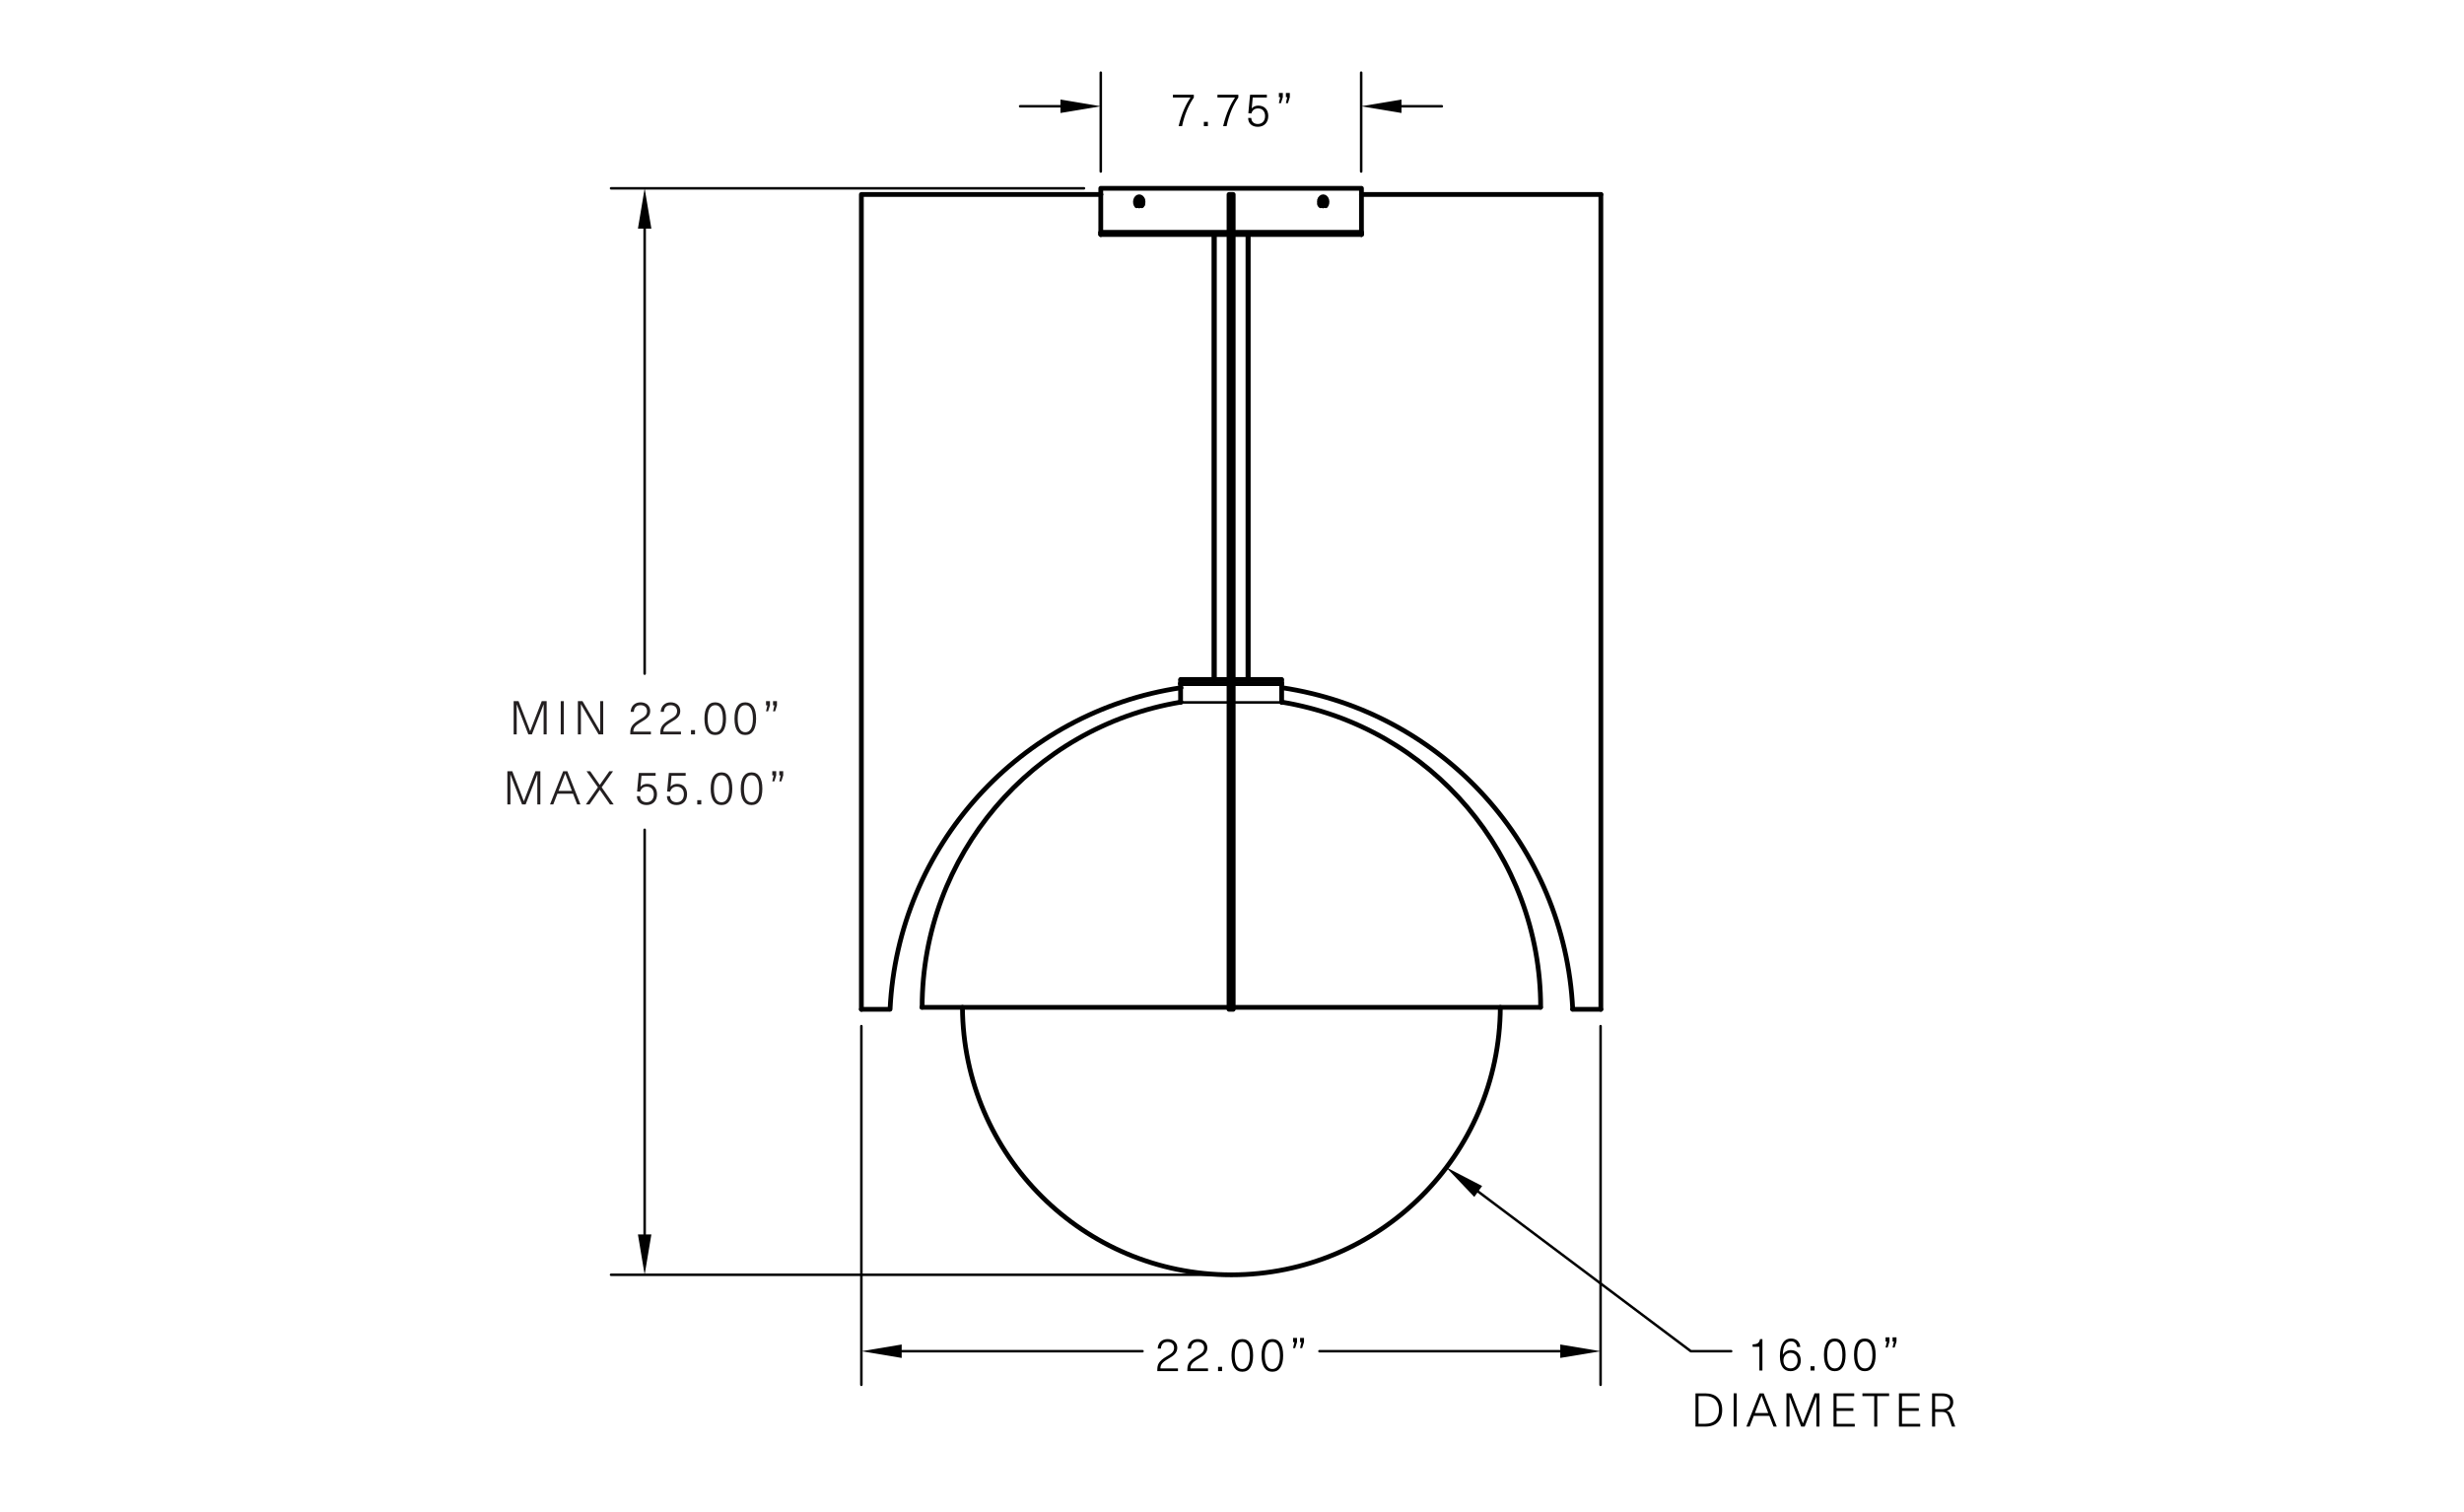 <?xml version="1.0" encoding="utf-8"?>
<svg xmlns="http://www.w3.org/2000/svg" xmlns:xlink="http://www.w3.org/1999/xlink" version="1.1" id="Layer_3" x="0px" y="0px" viewBox="0 0 528 324" style="enable-background:new 0 0 528 324;">
<style type="text/css">
	.st0{fill:none;stroke:#000000;stroke-width:1.02;stroke-linecap:round;stroke-linejoin:round;stroke-miterlimit:10;}
	.st1{fill:none;stroke:#000000;stroke-width:0;stroke-linecap:round;stroke-linejoin:round;stroke-miterlimit:10;}
	.st2{fill:none;stroke:#000000;stroke-width:0.54;stroke-linecap:round;stroke-linejoin:round;stroke-miterlimit:10;}
	.st3{fill:none;stroke:#000000;stroke-width:0;stroke-linecap:round;stroke-miterlimit:10;}
	.st4{fill:#231F20;}
</style>
<polyline class="st0" points="291.74,49.83 291.56,49.83 291.2,49.83 290.6,49.83 289.76,49.83 288.74,49.83 287.54,49.83   286.1,49.83 284.48,49.83 282.68,49.83 280.76,49.83 278.66,49.83 276.44,49.83 274.16,49.83 271.76,49.83 269.3,49.83   266.78,49.83 264.26,49.83"/>
<polyline class="st0" points="263.36,49.83 260.84,49.83 258.32,49.83 255.86,49.83 253.46,49.83 251.18,49.83 248.96,49.83   246.86,49.83 244.94,49.83 243.14,49.83 241.52,49.83 240.08,49.83 238.88,49.83 237.86,49.83 237.02,49.83 236.42,49.83   236.06,49.83 235.88,49.83"/>
<polyline class="st0" points="235.88,41.67 235.88,40.35 236,40.35 236.36,40.35 236.96,40.35 237.8,40.35 238.82,40.35   240.08,40.35 241.52,40.35 243.2,40.35 245,40.35 246.98,40.35 249.14,40.35 251.36,40.35 253.7,40.35 256.16,40.35 258.68,40.35   261.26,40.35 263.84,40.35 266.36,40.35 268.94,40.35 271.46,40.35 273.92,40.35 276.26,40.35 278.48,40.35 280.64,40.35   282.62,40.35 284.42,40.35 286.1,40.35 287.54,40.35 288.8,40.35 289.82,40.35 290.66,40.35 291.26,40.35 291.62,40.35   291.74,40.35 291.74,41.67"/>
<line class="st0" x1="260.18" y1="145.59" x2="260.18" y2="50.25"/>
<line class="st0" x1="267.44" y1="145.59" x2="267.44" y2="50.25"/>
<polyline class="st0" points="235.88,49.83 236.06,49.83 236.42,49.83 237.02,49.83 237.86,49.83 238.88,49.83 240.08,49.83   241.52,49.83 243.14,49.83 244.94,49.83 246.86,49.83 248.96,49.83 251.18,49.83 253.46,49.83 255.86,49.83 258.32,49.83   260.84,49.83 263.36,49.83"/>
<polyline class="st0" points="264.26,49.83 266.78,49.83 269.3,49.83 271.76,49.83 274.16,49.83 276.44,49.83 278.66,49.83   280.76,49.83 282.68,49.83 284.48,49.83 286.1,49.83 287.54,49.83 288.74,49.83 289.76,49.83 290.6,49.83 291.2,49.83 291.56,49.83   291.74,49.83"/>
<polyline class="st0" points="235.88,50.25 236.06,50.25 236.42,50.25 237.02,50.25 237.86,50.25 238.94,50.25 240.14,50.25   241.58,50.25 243.2,50.25 245,50.25 246.92,50.25 249.02,50.25 251.18,50.25 253.52,50.25 255.92,50.25 258.32,50.25 260.84,50.25   263.36,50.25"/>
<polyline class="st0" points="264.26,50.25 266.78,50.25 269.3,50.25 271.7,50.25 274.1,50.25 276.44,50.25 278.6,50.25   280.7,50.25 282.62,50.25 284.42,50.25 286.04,50.25 287.48,50.25 288.68,50.25 289.76,50.25 290.6,50.25 291.2,50.25 291.56,50.25   291.74,50.25"/>
<polyline class="st0" points="252.98,146.49 253.1,146.49 253.4,146.49 253.94,146.49 254.66,146.49 255.5,146.49 256.58,146.49   257.72,146.49 259.04,146.49 260.42,146.49 261.86,146.49 263.36,146.49"/>
<polyline class="st0" points="264.26,146.49 265.76,146.49 267.2,146.49 268.58,146.49 269.9,146.49 271.04,146.49 272.12,146.49   272.96,146.49 273.68,146.49 274.22,146.49 274.52,146.49 274.64,146.49"/>
<line class="st0" x1="252.98" y1="150.51" x2="252.98" y2="147.45"/>
<line class="st0" x1="274.64" y1="150.51" x2="274.64" y2="147.45"/>
<polyline class="st0" points="253.04,145.59 253.22,145.59 253.64,145.59 254.24,145.59 255.14,145.59 256.16,145.59 257.36,145.59   258.74,145.59 260.24,145.59 261.74,145.59 263.36,145.59"/>
<polyline class="st0" points="264.26,145.59 265.88,145.59 267.38,145.59 268.88,145.59 270.26,145.59 271.46,145.59 272.48,145.59   273.38,145.59 273.98,145.59 274.4,145.59 274.58,145.59"/>
<polyline class="st0" points="252.98,146.49 253.1,146.49 253.4,146.49 253.94,146.49 254.66,146.49 255.5,146.49 256.58,146.49   257.72,146.49 259.04,146.49 260.42,146.49 261.86,146.49 263.36,146.49"/>
<polyline class="st0" points="264.26,146.49 265.76,146.49 267.2,146.49 268.58,146.49 269.9,146.49 271.04,146.49 272.12,146.49   272.96,146.49 273.68,146.49 274.22,146.49 274.52,146.49 274.64,146.49"/>
<path class="st0" d="M206.24,215.85c0.18,31.7,25.93,57.31,57.63,57.31c31.7,0,57.45-25.61,57.63-57.31"/>
<polyline class="st0" points="283.46,43.35 283.52,43.35 283.52,43.83 283.46,43.83 283.46,43.35 283.1,43.35"/>
<polyline class="st0" points="283.88,43.23 283.88,43.35 283.52,43.35"/>
<line class="st0" x1="283.64" y1="43.23" x2="283.64" y2="43.35"/>
<polyline class="st0" points="283.46,43.23 283.52,43.23 283.88,43.23"/>
<polyline class="st0" points="283.1,43.35 283.1,43.23 283.46,43.23 283.46,42.69 283.52,42.69 283.52,43.23"/>
<path class="st0" d="M284.09,44.09c0.25-0.31,0.33-0.79,0.21-1.22c-0.12-0.43-0.42-0.71-0.76-0.71s-0.64,0.28-0.76,0.71  c-0.12,0.43-0.04,0.91,0.21,1.22"/>
<polygon points="283.28,42.75 283.22,42.51 283.04,42.33 282.8,42.27 282.56,42.33 282.38,42.51 282.32,42.75 282.38,42.99   282.56,43.17 282.8,43.23 283.04,43.17 283.22,42.99"/>
<polygon class="st1" points="283.28,42.75 283.22,42.51 283.04,42.33 282.8,42.27 282.56,42.33 282.38,42.51 282.32,42.75   282.38,42.99 282.56,43.17 282.8,43.23 283.04,43.17 283.22,42.99"/>
<line class="st0" x1="282.8" y1="43.77" x2="282.8" y2="43.83"/>
<polyline class="st0" points="244.16,43.35 244.1,43.35 243.74,43.35"/>
<polyline class="st0" points="244.16,43.23 244.1,43.23 244.1,42.69 244.16,42.69 244.16,43.23 244.52,43.23 244.52,43.35   244.16,43.35 244.16,43.83 244.1,43.83 244.1,43.35"/>
<polyline class="st0" points="243.74,43.35 243.74,43.23 244.1,43.23"/>
<line class="st0" x1="243.98" y1="43.35" x2="243.98" y2="43.23"/>
<path class="st0" d="M244.67,44.09c0.25-0.31,0.33-0.79,0.21-1.22c-0.12-0.43-0.42-0.71-0.76-0.71c-0.33,0-0.64,0.28-0.76,0.71  c-0.12,0.43-0.04,0.91,0.21,1.22"/>
<line class="st0" x1="244.82" y1="43.77" x2="244.82" y2="43.83"/>
<polygon points="245.3,42.75 245.24,42.51 245.06,42.33 244.82,42.27 244.58,42.33 244.4,42.51 244.34,42.75 244.4,42.99   244.58,43.17 244.82,43.23 245.06,43.17 245.24,42.99"/>
<polygon class="st1" points="245.3,42.75 245.24,42.51 245.06,42.33 244.82,42.27 244.58,42.33 244.4,42.51 244.34,42.75   244.4,42.99 244.58,43.17 244.82,43.23 245.06,43.17 245.24,42.99"/>
<line class="st0" x1="336.98" y1="216.27" x2="343.04" y2="216.27"/>
<path class="st0" d="M337.01,216.21c-1.7-34.88-27.8-63.71-62.34-68.86"/>
<polyline class="st0" points="274.58,145.65 274.64,145.65 274.64,147.45"/>
<line class="st0" x1="343.04" y1="216.27" x2="343.04" y2="41.67"/>
<line class="st0" x1="267.44" y1="50.25" x2="267.44" y2="145.59"/>
<polygon points="292.22,50.25 292.16,50.01 291.98,49.83 291.74,49.77 291.5,49.83 291.32,50.01 291.26,50.25 291.32,50.49   291.5,50.67 291.74,50.73 291.98,50.67 292.16,50.49"/>
<polygon class="st1" points="292.22,50.25 292.16,50.01 291.98,49.83 291.74,49.77 291.5,49.83 291.32,50.01 291.26,50.25   291.32,50.49 291.5,50.67 291.74,50.73 291.98,50.67 292.16,50.49"/>
<polyline class="st0" points="343.04,41.67 291.74,41.67 291.74,50.25"/>
<line class="st0" x1="184.58" y1="216.27" x2="190.64" y2="216.27"/>
<path class="st0" d="M253.07,147.36c-34.54,5.15-60.64,33.98-62.34,68.86"/>
<polyline class="st0" points="252.98,147.45 252.98,145.65 253.04,145.65"/>
<polyline class="st0" points="235.88,41.67 184.58,41.67 184.58,216.27"/>
<line class="st0" x1="260.18" y1="145.59" x2="260.18" y2="50.25"/>
<polygon points="236.36,50.25 236.3,50.01 236.12,49.83 235.88,49.77 235.64,49.83 235.46,50.01 235.4,50.25 235.46,50.49   235.64,50.67 235.88,50.73 236.12,50.67 236.3,50.49"/>
<polygon class="st1" points="236.36,50.25 236.3,50.01 236.12,49.83 235.88,49.77 235.64,49.83 235.46,50.01 235.4,50.25   235.46,50.49 235.64,50.67 235.88,50.73 236.12,50.67 236.3,50.49"/>
<line class="st0" x1="235.88" y1="50.25" x2="235.88" y2="41.67"/>
<polyline class="st0" points="263.36,41.67 263.36,216.27 264.26,216.27 264.26,41.67 263.36,41.67"/>
<polyline class="st0" points="330.08,215.85 329.96,215.85 329.6,215.85 329,215.85 328.16,215.85 327.08,215.85 325.82,215.85   324.26,215.85 322.58,215.85 320.6,215.85 318.44,215.85 316.1,215.85 313.52,215.85 310.82,215.85 307.94,215.85 304.88,215.85   301.7,215.85 298.34,215.85 294.86,215.85 291.32,215.85 287.66,215.85 283.88,215.85 280.04,215.85 276.14,215.85 272.18,215.85   268.22,215.85 264.26,215.85"/>
<polyline class="st0" points="263.36,215.85 259.4,215.85 255.44,215.85 251.48,215.85 247.58,215.85 243.74,215.85 239.96,215.85   236.3,215.85 232.76,215.85 229.28,215.85 225.92,215.85 222.74,215.85 219.68,215.85 216.8,215.85 214.1,215.85 211.52,215.85   209.18,215.85 207.02,215.85 205.04,215.85 203.36,215.85 201.8,215.85 200.54,215.85 199.46,215.85 198.62,215.85 198.02,215.85   197.66,215.85 197.54,215.85"/>
<path class="st0" d="M253.07,150.44c-32,5.29-55.47,32.95-55.47,65.38"/>
<path class="st0" d="M330.14,215.82c0-32.43-23.47-60.1-55.47-65.38"/>
<polyline class="st2" points="252.98,150.51 253.1,150.51 253.4,150.51 253.94,150.51 254.66,150.51 255.5,150.51 256.58,150.51   257.72,150.51 259.04,150.51 260.42,150.51 261.86,150.51 263.36,150.51"/>
<polyline class="st2" points="264.26,150.51 265.76,150.51 267.2,150.51 268.58,150.51 269.9,150.51 271.04,150.51 272.12,150.51   272.96,150.51 273.68,150.51 274.22,150.51 274.52,150.51 274.64,150.51"/>
<line class="st2" x1="253.04" y1="145.59" x2="253.04" y2="145.65"/>
<line class="st2" x1="274.58" y1="145.65" x2="274.58" y2="145.59"/>
<polyline class="st2" points="244.64,44.07 244.58,44.13 244.52,44.19 244.46,44.25 244.4,44.25 244.34,44.31 244.28,44.31   244.22,44.31 244.1,44.37 244.04,44.31 243.98,44.31 243.92,44.31 243.86,44.25 243.8,44.25 243.74,44.19 243.68,44.13   243.62,44.07"/>
<polyline class="st2" points="244.82,42.75 244.88,42.87 244.88,42.99 244.94,43.17 244.94,43.29 244.94,43.41 244.88,43.53   244.88,43.65 244.82,43.77"/>
<polyline class="st2" points="284,44.07 283.94,44.13 283.88,44.19 283.82,44.25 283.76,44.25 283.7,44.31 283.64,44.31   283.58,44.31 283.52,44.37 283.4,44.31 283.34,44.31 283.28,44.31 283.22,44.25 283.16,44.25 283.1,44.19 283.04,44.13   282.98,44.07"/>
<polyline class="st2" points="282.68,43.23 282.68,43.35 282.74,43.53 282.74,43.65 282.8,43.71 282.8,43.77 282.8,43.71   282.74,43.65 282.74,43.53 282.68,43.35 282.68,43.23 282.68,43.11 282.74,42.99 282.74,42.87 282.8,42.75"/>
<line class="st2" x1="235.88" y1="36.75" x2="235.88" y2="15.57"/>
<line class="st2" x1="291.68" y1="36.75" x2="291.68" y2="15.57"/>
<line class="st2" x1="227.24" y1="22.77" x2="218.6" y2="22.77"/>
<line class="st2" x1="300.32" y1="22.77" x2="308.96" y2="22.77"/>
<polygon points="227.24,21.33 227.24,24.21 235.88,22.77"/>
<polygon class="st3" points="227.24,21.33 227.24,24.21 235.88,22.77"/>
<polygon points="300.32,21.33 300.32,24.21 291.68,22.77"/>
<polygon class="st3" points="300.32,21.33 300.32,24.21 291.68,22.77"/>
<g>
	<path d="M255.82,20.9c-1.04,1.5-1.99,3.56-2.52,6.14h-0.74c0.67-2.84,1.65-4.81,2.55-6.15h-3.77V20.3h4.48V20.9z"/>
	<path d="M257.97,27.03v-0.92h0.86v0.92H257.97z"/>
	<path d="M265.36,20.9c-1.04,1.5-1.99,3.56-2.52,6.14h-0.74c0.67-2.84,1.65-4.81,2.55-6.15h-3.77V20.3h4.48V20.9z"/>
	<path d="M268.44,20.89l-0.21,2.33h0.02c0.3-0.37,0.83-0.59,1.38-0.59c1.31,0,2.14,0.86,2.14,2.22c0,1.41-0.88,2.32-2.24,2.32   c-1.24,0-2.07-0.71-2.07-1.9h0.67c0.02,0.83,0.59,1.3,1.39,1.3c0.97,0,1.57-0.67,1.57-1.7c0-1.01-0.58-1.64-1.5-1.64   c-0.73,0-1.24,0.37-1.43,1.08l-0.66-0.05l0.37-3.96h3.6v0.59H268.44z"/>
	<path d="M274.49,22.1h-0.44l0.29-1.28h-0.29v-0.9h0.84v0.9L274.49,22.1z M275.99,22.1h-0.44l0.29-1.28h-0.29v-0.9h0.84v0.9   L275.99,22.1z"/>
</g>
<line class="st2" x1="184.58" y1="219.87" x2="184.58" y2="296.73"/>
<line class="st2" x1="342.98" y1="219.87" x2="342.98" y2="296.73"/>
<line class="st2" x1="193.22" y1="289.53" x2="244.82" y2="289.53"/>
<line class="st2" x1="334.34" y1="289.53" x2="282.74" y2="289.53"/>
<polygon points="193.22,288.09 193.22,290.97 184.58,289.53"/>
<polygon class="st3" points="193.22,288.09 193.22,290.97 184.58,289.53"/>
<polygon points="334.34,288.09 334.34,290.97 342.98,289.53"/>
<polygon class="st3" points="334.34,288.09 334.34,290.97 342.98,289.53"/>
<g>
	<path d="M252.27,288.78c0,1.17-0.81,1.72-1.93,2.37c-1.4,0.82-1.68,1.32-1.68,2.06h3.76v0.59H248c-0.01-0.07-0.01-0.14-0.01-0.19   c0-1.26,0.3-1.96,2-2.96c1.05-0.6,1.6-0.97,1.6-1.86c0-0.74-0.54-1.25-1.37-1.25c-0.95,0-1.4,0.54-1.46,1.43h-0.68   c0.06-1.27,0.9-2.04,2.15-2.04C251.45,286.93,252.27,287.69,252.27,288.78z"/>
	<path d="M258.71,288.78c0,1.17-0.81,1.72-1.93,2.37c-1.4,0.82-1.68,1.32-1.68,2.06h3.76v0.59h-4.42c-0.01-0.07-0.01-0.14-0.01-0.19   c0-1.26,0.3-1.96,2-2.96c1.05-0.6,1.6-0.97,1.6-1.86c0-0.74-0.54-1.25-1.37-1.25c-0.95,0-1.4,0.54-1.46,1.43h-0.68   c0.06-1.27,0.9-2.04,2.15-2.04C257.89,286.93,258.71,287.69,258.71,288.78z"/>
	<path d="M261.01,293.79v-0.92h0.86v0.92H261.01z"/>
	<path d="M268.52,290.43c0,2.27-0.81,3.5-2.31,3.5c-1.51,0-2.32-1.23-2.32-3.5c0-2.28,0.81-3.5,2.32-3.5   C267.71,286.93,268.52,288.15,268.52,290.43z M264.58,290.43c0,1.9,0.57,2.91,1.63,2.91s1.63-1.01,1.63-2.91   c0-1.89-0.57-2.89-1.63-2.89S264.58,288.54,264.58,290.43z"/>
	<path d="M274.96,290.43c0,2.27-0.81,3.5-2.31,3.5c-1.51,0-2.32-1.23-2.32-3.5c0-2.28,0.81-3.5,2.32-3.5   C274.15,286.93,274.96,288.15,274.96,290.43z M271.02,290.43c0,1.9,0.57,2.91,1.63,2.91c1.06,0,1.63-1.01,1.63-2.91   c0-1.89-0.57-2.89-1.63-2.89C271.59,287.54,271.02,288.54,271.02,290.43z"/>
	<path d="M277.53,288.86h-0.44l0.29-1.28h-0.29v-0.9h0.84v0.9L277.53,288.86z M279.03,288.86h-0.44l0.29-1.28h-0.29v-0.9h0.84v0.9   L279.03,288.86z"/>
</g>
<line class="st2" x1="260.18" y1="273.15" x2="130.94" y2="273.15"/>
<line class="st2" x1="232.28" y1="40.35" x2="130.94" y2="40.35"/>
<line class="st2" x1="138.14" y1="264.51" x2="138.14" y2="177.8"/>
<line class="st2" x1="138.14" y1="48.99" x2="138.14" y2="144.34"/>
<polygon points="136.7,264.51 139.58,264.51 138.14,273.15"/>
<polygon class="st3" points="136.7,264.51 139.58,264.51 138.14,273.15"/>
<polygon points="136.7,48.99 139.58,48.99 138.14,40.35"/>
<polygon class="st3" points="136.7,48.99 139.58,48.99 138.14,40.35"/>
<polyline class="st2" points="370.96,289.53 362.32,289.53 316.76,255.33"/>
<g>
	<path d="M377.01,293.67v-5.09h-1.45v-0.53c1.02,0,1.45-0.3,1.58-1.12h0.52v6.74H377.01z"/>
	<path d="M385.78,288.62h-0.68c-0.14-0.78-0.58-1.21-1.31-1.21c-1.05,0-1.72,0.9-1.76,2.82h0.02c0.39-0.6,0.97-0.94,1.72-0.94   c1.26,0,2.11,0.89,2.11,2.22c0,1.37-0.89,2.3-2.19,2.3c-1.46,0-2.28-1.07-2.28-3.22c0-2.48,0.88-3.78,2.38-3.78   C384.93,286.81,385.65,287.5,385.78,288.62z M382.17,291.5c0,1.04,0.58,1.71,1.52,1.71c0.9,0,1.51-0.67,1.51-1.7   c0-0.97-0.6-1.63-1.5-1.63S382.17,290.56,382.17,291.5z"/>
	<path d="M387.97,293.67v-0.92h0.86v0.92H387.97z"/>
	<path d="M395.48,290.31c0,2.27-0.81,3.5-2.31,3.5c-1.51,0-2.32-1.23-2.32-3.5c0-2.28,0.81-3.5,2.32-3.5   C394.67,286.81,395.48,288.03,395.48,290.31z M391.54,290.31c0,1.9,0.57,2.91,1.63,2.91s1.63-1.01,1.63-2.91   c0-1.89-0.57-2.89-1.63-2.89S391.54,288.42,391.54,290.31z"/>
	<path d="M401.92,290.31c0,2.27-0.81,3.5-2.31,3.5c-1.51,0-2.32-1.23-2.32-3.5c0-2.28,0.81-3.5,2.32-3.5   C401.11,286.81,401.92,288.03,401.92,290.31z M397.98,290.31c0,1.9,0.57,2.91,1.63,2.91s1.63-1.01,1.63-2.91   c0-1.89-0.57-2.89-1.63-2.89S397.98,288.42,397.98,290.31z"/>
	<path d="M404.49,288.74h-0.44l0.29-1.28h-0.29v-0.9h0.84v0.9L404.49,288.74z M405.99,288.74h-0.44l0.29-1.28h-0.29v-0.9h0.84v0.9   L405.99,288.74z"/>
	<path d="M365.4,298.56c2.32,0,3.64,1.28,3.64,3.56c0,2.28-1.32,3.56-3.64,3.56h-2.08v-7.12H365.4z M363.97,305.08h1.43   c1.9,0,2.95-1.06,2.95-2.97c0-1.91-1.05-2.97-2.95-2.97h-1.43V305.08z"/>
	<path d="M371.5,305.67v-7.12h0.65v7.12H371.5z"/>
	<path d="M375.81,303.38l-0.89,2.3h-0.7l2.82-7.12h0.89l2.81,7.12h-0.7l-0.89-2.3H375.81z M378.63,302.04   c-0.39-1.01-0.75-1.93-1.14-2.95h-0.02c-0.39,1.02-0.74,1.94-1.14,2.95l-0.29,0.74h2.87L378.63,302.04z"/>
	<path d="M389.23,305.67v-3.65c0-0.92,0-1.84,0.01-2.76h-0.02c-0.37,0.94-0.72,1.85-1.08,2.78l-1.42,3.63h-0.76l-1.41-3.63   c-0.36-0.93-0.72-1.84-1.08-2.78h-0.02c0.01,0.92,0.01,1.84,0.01,2.76v3.65h-0.65v-7.12h1.05l1.41,3.64l1.06,2.78h0.02   c0.35-0.92,0.72-1.87,1.07-2.78l1.41-3.64h1.05v7.12H389.23z"/>
	<path d="M393.55,299.15v2.58h3.59v0.59h-3.59v2.77h3.9v0.59h-4.55v-7.12h4.43v0.59H393.55z"/>
	<path d="M402.27,299.15v6.53h-0.65v-6.53h-2.53v-0.59h5.72v0.59H402.27z"/>
	<path d="M407.57,299.15v2.58h3.59v0.59h-3.59v2.77h3.9v0.59h-4.55v-7.12h4.43v0.59H407.57z"/>
	<path d="M416.11,298.56c1.68,0,2.44,0.71,2.44,1.9c0,0.92-0.55,1.62-1.38,1.79v0.02c0.53,0.16,0.75,0.46,1.06,1.33l0.75,2.08h-0.71   l-0.68-1.98c-0.31-0.89-0.66-1.16-1.45-1.16h-1.47v3.14h-0.65v-7.12H416.11z M414.67,301.95h1.48c1.21,0,1.74-0.64,1.73-1.48   c0-0.9-0.64-1.32-1.78-1.32h-1.43V301.95z"/>
</g>
<polygon points="317.6,254.13 315.92,256.47 309.86,250.11"/>
<polygon class="st3" points="317.6,254.13 315.92,256.47 309.86,250.11"/>
<g>
	<g>
		<path class="st4" d="M116.49,157.36v-3.65c0-0.92,0-1.84,0.01-2.76h-0.02c-0.37,0.94-0.72,1.85-1.08,2.78l-1.42,3.63h-0.76    l-1.41-3.63c-0.36-0.93-0.72-1.84-1.08-2.78h-0.02c0.01,0.92,0.01,1.84,0.01,2.76v3.65h-0.65v-7.12h1.05l1.41,3.64l1.06,2.78h0.02    c0.35-0.92,0.72-1.87,1.07-2.78l1.41-3.64h1.05v7.12H116.49z"/>
		<path class="st4" d="M120.16,157.36v-7.12h0.65v7.12H120.16z"/>
		<path class="st4" d="M128.27,157.36l-1.85-3.16c-0.66-1.12-1.29-2.22-1.93-3.31h-0.02c0,1.19,0.01,2.37,0.01,3.56v2.91h-0.65    v-7.12h0.99l1.85,3.16c0.66,1.12,1.29,2.22,1.93,3.31h0.02c-0.01-1.19-0.01-2.37-0.01-3.56v-2.91h0.65v7.12H128.27z"/>
		<path class="st4" d="M139.33,152.34c0,1.17-0.81,1.72-1.93,2.37c-1.4,0.82-1.68,1.32-1.68,2.06h3.76v0.59h-4.42    c-0.01-0.07-0.01-0.14-0.01-0.19c0-1.26,0.3-1.96,2-2.96c1.05-0.6,1.6-0.97,1.6-1.86c0-0.74-0.54-1.25-1.37-1.25    c-0.95,0-1.4,0.54-1.46,1.43h-0.68c0.06-1.27,0.9-2.04,2.15-2.04C138.51,150.5,139.33,151.25,139.33,152.34z"/>
		<path class="st4" d="M145.77,152.34c0,1.17-0.81,1.72-1.93,2.37c-1.4,0.82-1.68,1.32-1.68,2.06h3.76v0.59h-4.42    c-0.01-0.07-0.01-0.14-0.01-0.19c0-1.26,0.3-1.96,2-2.96c1.05-0.6,1.6-0.97,1.6-1.86c0-0.74-0.54-1.25-1.37-1.25    c-0.95,0-1.4,0.54-1.46,1.43h-0.68c0.06-1.27,0.9-2.04,2.15-2.04C144.95,150.5,145.77,151.25,145.77,152.34z"/>
		<path class="st4" d="M148.07,157.36v-0.92h0.86v0.92H148.07z"/>
		<path class="st4" d="M155.58,153.99c0,2.27-0.81,3.5-2.31,3.5c-1.51,0-2.32-1.23-2.32-3.5c0-2.28,0.81-3.5,2.32-3.5    C154.77,150.5,155.58,151.71,155.58,153.99z M151.64,153.99c0,1.9,0.57,2.91,1.63,2.91c1.06,0,1.63-1.01,1.63-2.91    c0-1.89-0.57-2.89-1.63-2.89C152.21,151.1,151.64,152.1,151.64,153.99z"/>
		<path class="st4" d="M162.02,153.99c0,2.27-0.81,3.5-2.31,3.5c-1.51,0-2.32-1.23-2.32-3.5c0-2.28,0.81-3.5,2.32-3.5    C161.21,150.5,162.02,151.71,162.02,153.99z M158.08,153.99c0,1.9,0.57,2.91,1.63,2.91c1.06,0,1.63-1.01,1.63-2.91    c0-1.89-0.57-2.89-1.63-2.89C158.65,151.1,158.08,152.1,158.08,153.99z"/>
		<path class="st4" d="M164.59,152.42h-0.44l0.29-1.28h-0.29v-0.9h0.84v0.9L164.59,152.42z M166.09,152.42h-0.44l0.29-1.28h-0.29    v-0.9h0.84v0.9L166.09,152.42z"/>
	</g>
	<g>
		<path class="st4" d="M115.14,172.37v-3.65c0-0.92,0-1.84,0.01-2.76h-0.02c-0.37,0.94-0.72,1.85-1.08,2.78l-1.42,3.63h-0.76    l-1.41-3.63c-0.36-0.93-0.72-1.84-1.08-2.78h-0.02c0.01,0.92,0.01,1.84,0.01,2.76v3.65h-0.65v-7.12h1.05l1.41,3.64l1.06,2.78h0.02    c0.35-0.92,0.72-1.87,1.07-2.78l1.41-3.64h1.05v7.12H115.14z"/>
		<path class="st4" d="M119.45,170.07l-0.89,2.3h-0.7l2.82-7.12h0.89l2.81,7.12h-0.7l-0.89-2.3H119.45z M122.27,168.73    c-0.39-1.01-0.75-1.93-1.14-2.95h-0.02c-0.39,1.02-0.74,1.94-1.14,2.95l-0.29,0.74h2.87L122.27,168.73z"/>
		<path class="st4" d="M131.51,172.37h-0.8l-2.18-3.13h-0.02l-2.18,3.13h-0.79l2.58-3.67l-2.44-3.45h0.79l2.04,2.92h0.02l2.05-2.92    h0.79l-2.44,3.45L131.51,172.37z"/>
		<path class="st4" d="M137.46,166.22l-0.21,2.33h0.02c0.3-0.37,0.83-0.59,1.38-0.59c1.31,0,2.14,0.86,2.14,2.22    c0,1.41-0.88,2.32-2.24,2.32c-1.24,0-2.07-0.71-2.07-1.9h0.67c0.02,0.83,0.59,1.3,1.39,1.3c0.97,0,1.57-0.67,1.57-1.7    c0-1.01-0.58-1.64-1.5-1.64c-0.73,0-1.24,0.37-1.43,1.08l-0.66-0.05l0.37-3.96h3.6v0.59H137.46z"/>
		<path class="st4" d="M143.9,166.22l-0.21,2.33h0.02c0.3-0.37,0.83-0.59,1.38-0.59c1.31,0,2.14,0.86,2.14,2.22    c0,1.41-0.88,2.32-2.24,2.32c-1.24,0-2.07-0.71-2.07-1.9h0.67c0.02,0.83,0.59,1.3,1.39,1.3c0.97,0,1.57-0.67,1.57-1.7    c0-1.01-0.58-1.64-1.5-1.64c-0.73,0-1.24,0.37-1.43,1.08l-0.66-0.05l0.37-3.96h3.6v0.59H143.9z"/>
		<path class="st4" d="M149.41,172.37v-0.92h0.86v0.92H149.41z"/>
		<path class="st4" d="M156.92,169c0,2.27-0.81,3.5-2.31,3.5c-1.51,0-2.32-1.23-2.32-3.5c0-2.28,0.81-3.5,2.32-3.5    C156.11,165.5,156.92,166.72,156.92,169z M152.98,169c0,1.9,0.57,2.91,1.63,2.91c1.06,0,1.63-1.01,1.63-2.91    c0-1.89-0.57-2.89-1.63-2.89C153.55,166.11,152.98,167.11,152.98,169z"/>
		<path class="st4" d="M163.36,169c0,2.27-0.81,3.5-2.31,3.5c-1.51,0-2.32-1.23-2.32-3.5c0-2.28,0.81-3.5,2.32-3.5    C162.55,165.5,163.36,166.72,163.36,169z M159.42,169c0,1.9,0.57,2.91,1.63,2.91c1.06,0,1.63-1.01,1.63-2.91    c0-1.89-0.57-2.89-1.63-2.89C159.99,166.11,159.42,167.11,159.42,169z"/>
		<path class="st4" d="M165.93,167.43h-0.44l0.29-1.28h-0.29v-0.9h0.84v0.9L165.93,167.43z M167.43,167.43h-0.44l0.29-1.28h-0.29    v-0.9h0.84v0.9L167.43,167.43z"/>
	</g>
</g>
</svg>